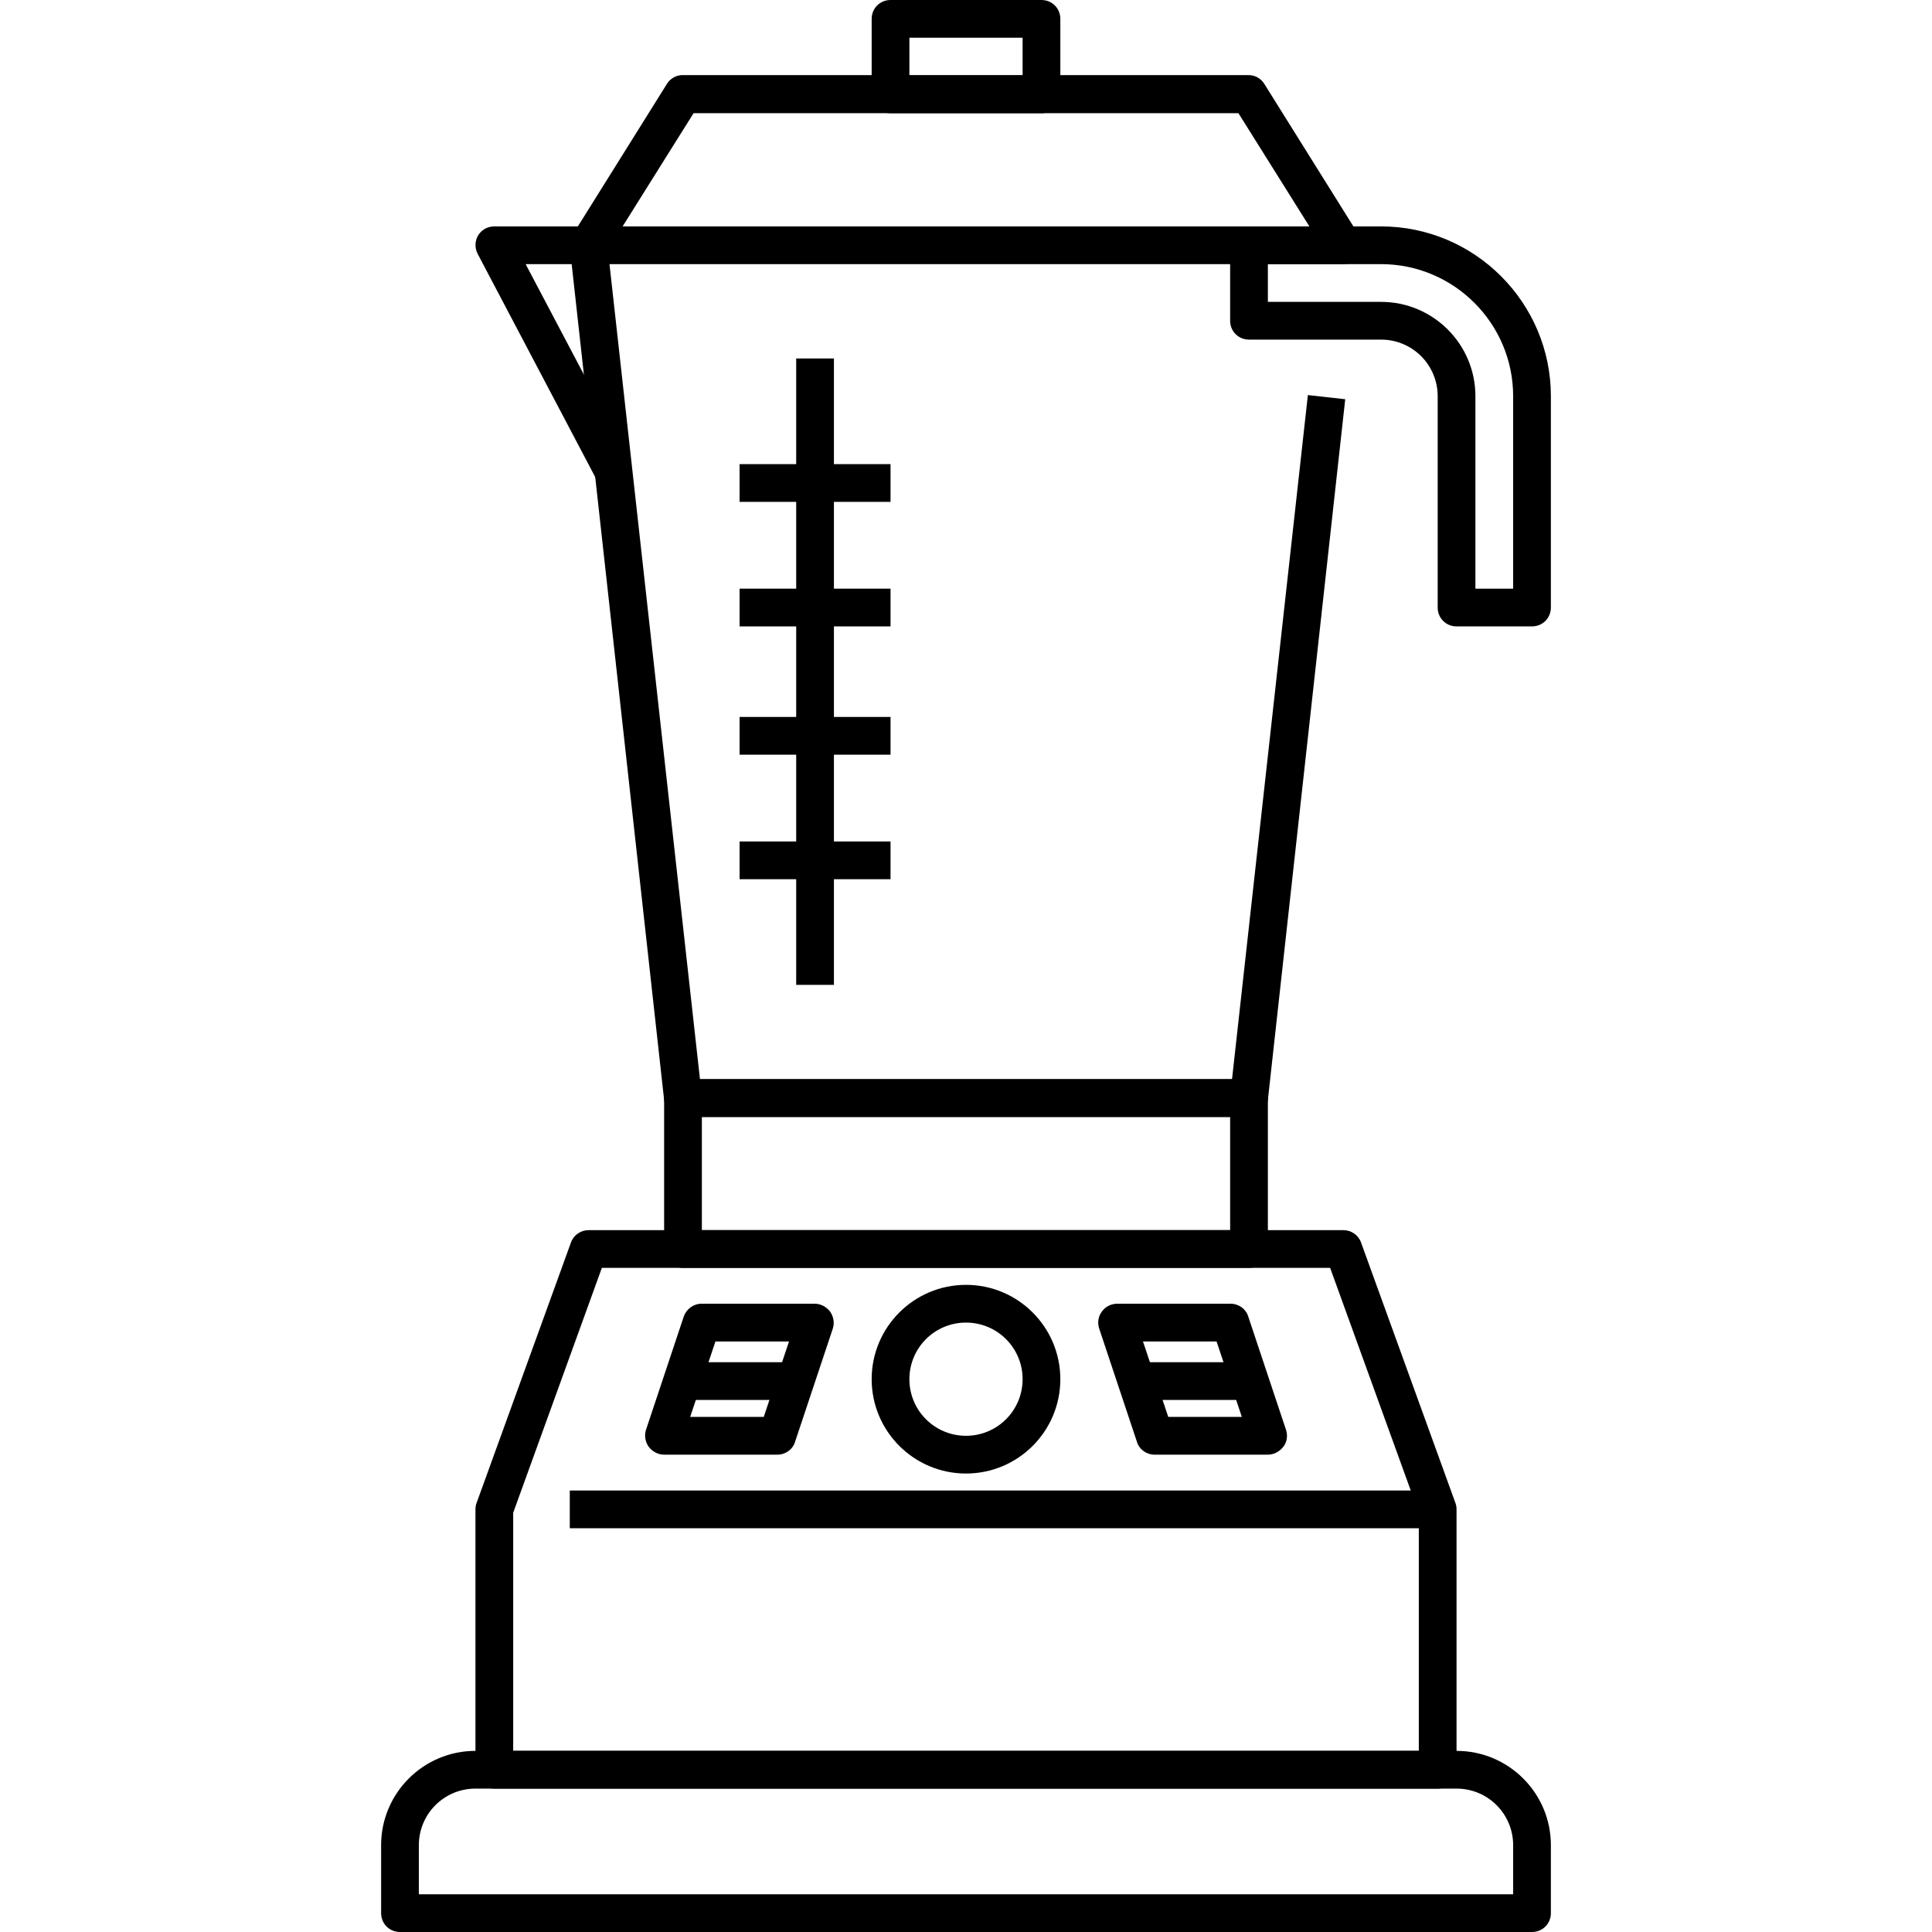 <?xml version="1.0" ?><svg id="Layer_1" style="enable-background:new 0 0 512 512;" version="1.1" viewBox="0 0 512 512" xml:space="preserve" xmlns="http://www.w3.org/2000/svg" xmlns:xlink="http://www.w3.org/1999/xlink"><g id="XMLID_1_"><g id="XMLID_2521_"><g id="XMLID_346_"><path d="M406,512H106c-2.8,0-5-2.2-5-5v-18c0-13.8,11.2-25,25-25h260c13.8,0,25,11.2,25,25v18     C411,509.8,408.8,512,406,512z M111,502h290v-13c0-8.3-6.7-15-15-15H126c-8.3,0-15,6.7-15,15V502z" id="XMLID_2318_"/></g><g id="XMLID_347_"><path d="M381,474H131c-2.8,0-5-2.2-5-5v-69c0-0.6,0.1-1.2,0.3-1.7l25-69c0.7-2,2.6-3.3,4.7-3.3h200     c2.1,0,4,1.3,4.7,3.3l25,69c0.2,0.5,0.3,1.1,0.3,1.7v69C386,471.8,383.8,474,381,474z M136,464h240v-63.1L352.5,336h-193     L136,400.9V464z" id="XMLID_2315_"/></g><g id="XMLID_321_"><path d="M331,296H181c-2.5,0-4.7-1.9-5-4.5l-25-226l9.9-1.1L185.5,286h141l20.1-181.3l9.9,1.1L336,291.5     C335.7,294.1,333.5,296,331,296z" id="XMLID_2314_"/></g><g id="XMLID_349_"><path d="M331,336H181c-2.8,0-5-2.2-5-5v-40c0-2.8,2.2-5,5-5h150c2.8,0,5,2.2,5,5v40     C336,333.8,333.8,336,331,336z M186,326h140v-30H186V326z" id="XMLID_2311_"/></g><g id="XMLID_351_"><path d="M356,70H156c-1.8,0-3.5-1-4.4-2.6s-0.8-3.5,0.1-5.1l25-40c0.9-1.5,2.5-2.4,4.2-2.4h150     c1.7,0,3.3,0.9,4.2,2.4l25,40c1,1.5,1,3.5,0.1,5.1S357.8,70,356,70z M165,60h182l-18.8-30H183.8L165,60z" id="XMLID_2308_"/></g><g id="XMLID_350_"><path d="M276,30h-40c-2.8,0-5-2.2-5-5V5c0-2.8,2.2-5,5-5h40c2.8,0,5,2.2,5,5v20C281,27.8,278.8,30,276,30z      M241,20h30V10h-30V20z" id="XMLID_2014_"/></g><g id="XMLID_38_"><path d="M406,166h-20c-2.8,0-5-2.2-5-5v-56c0-8.3-6.7-15-15-15h-35c-2.8,0-5-2.2-5-5V65c0-2.8,2.2-5,5-5h35     c24.8,0,45,20.2,45,45v56C411,163.8,408.8,166,406,166z M391,156h10v-51c0-19.3-15.7-35-35-35h-30v10h30c13.8,0,25,11.2,25,25     V156z" id="XMLID_2010_"/></g><g id="XMLID_353_"><path d="M158.2,127.3l-31.6-60c-0.8-1.5-0.8-3.4,0.1-4.9c0.9-1.5,2.5-2.4,4.3-2.4h25v10h-16.7l27.8,52.7     L158.2,127.3z" id="XMLID_2004_"/></g><g id="XMLID_352_"><rect height="166" id="XMLID_2003_" width="10" x="211" y="95"/></g><g id="XMLID_356_"><rect height="10" id="XMLID_2002_" width="40" x="196" y="123"/></g><g id="XMLID_357_"><rect height="10" id="XMLID_1997_" width="40" x="196" y="156"/></g><g id="XMLID_358_"><rect height="10" id="XMLID_1995_" width="40" x="196" y="190"/></g><g id="XMLID_359_"><rect height="10" id="XMLID_1992_" width="40" x="196" y="223"/></g><g id="XMLID_2_"><path d="M256,390.5c-13.8,0-25-11.2-25-25s11.2-25,25-25s25,11.2,25,25S269.8,390.5,256,390.5z M256,350.5     c-8.3,0-15,6.7-15,15s6.7,15,15,15s15-6.7,15-15S264.3,350.5,256,350.5z" id="XMLID_1985_"/></g><g id="XMLID_23_"><path d="M206,385.5h-30c-1.6,0-3.1-0.8-4.1-2.1c-0.9-1.3-1.2-3-0.7-4.5l10-30c0.7-2,2.6-3.4,4.7-3.4h30     c1.6,0,3.1,0.8,4.1,2.1c0.9,1.3,1.2,3,0.7,4.5l-10,30C210.1,384.1,208.2,385.5,206,385.5z M182.9,375.5h19.5l6.7-20h-19.5     L182.9,375.5z" id="XMLID_1979_"/></g><g id="XMLID_24_"><rect height="10" id="XMLID_1978_" width="31" x="181" y="361"/></g><g id="XMLID_35_"><path d="M336,385.5h-30c-2.2,0-4.1-1.4-4.7-3.4l-10-30c-0.5-1.5-0.3-3.2,0.7-4.5c0.9-1.3,2.4-2.1,4.1-2.1h30     c2.2,0,4.1,1.4,4.7,3.4l10,30c0.5,1.5,0.3,3.2-0.7,4.5C339.1,384.7,337.6,385.5,336,385.5z M309.6,375.5h19.5l-6.7-20h-19.5     L309.6,375.5z" id="XMLID_1975_"/></g><g id="XMLID_34_"><rect height="10" id="XMLID_1974_" width="31" x="300" y="361"/></g><g id="XMLID_25_"><rect height="10" id="XMLID_1973_" width="230" x="151" y="395"/></g></g></g></svg>